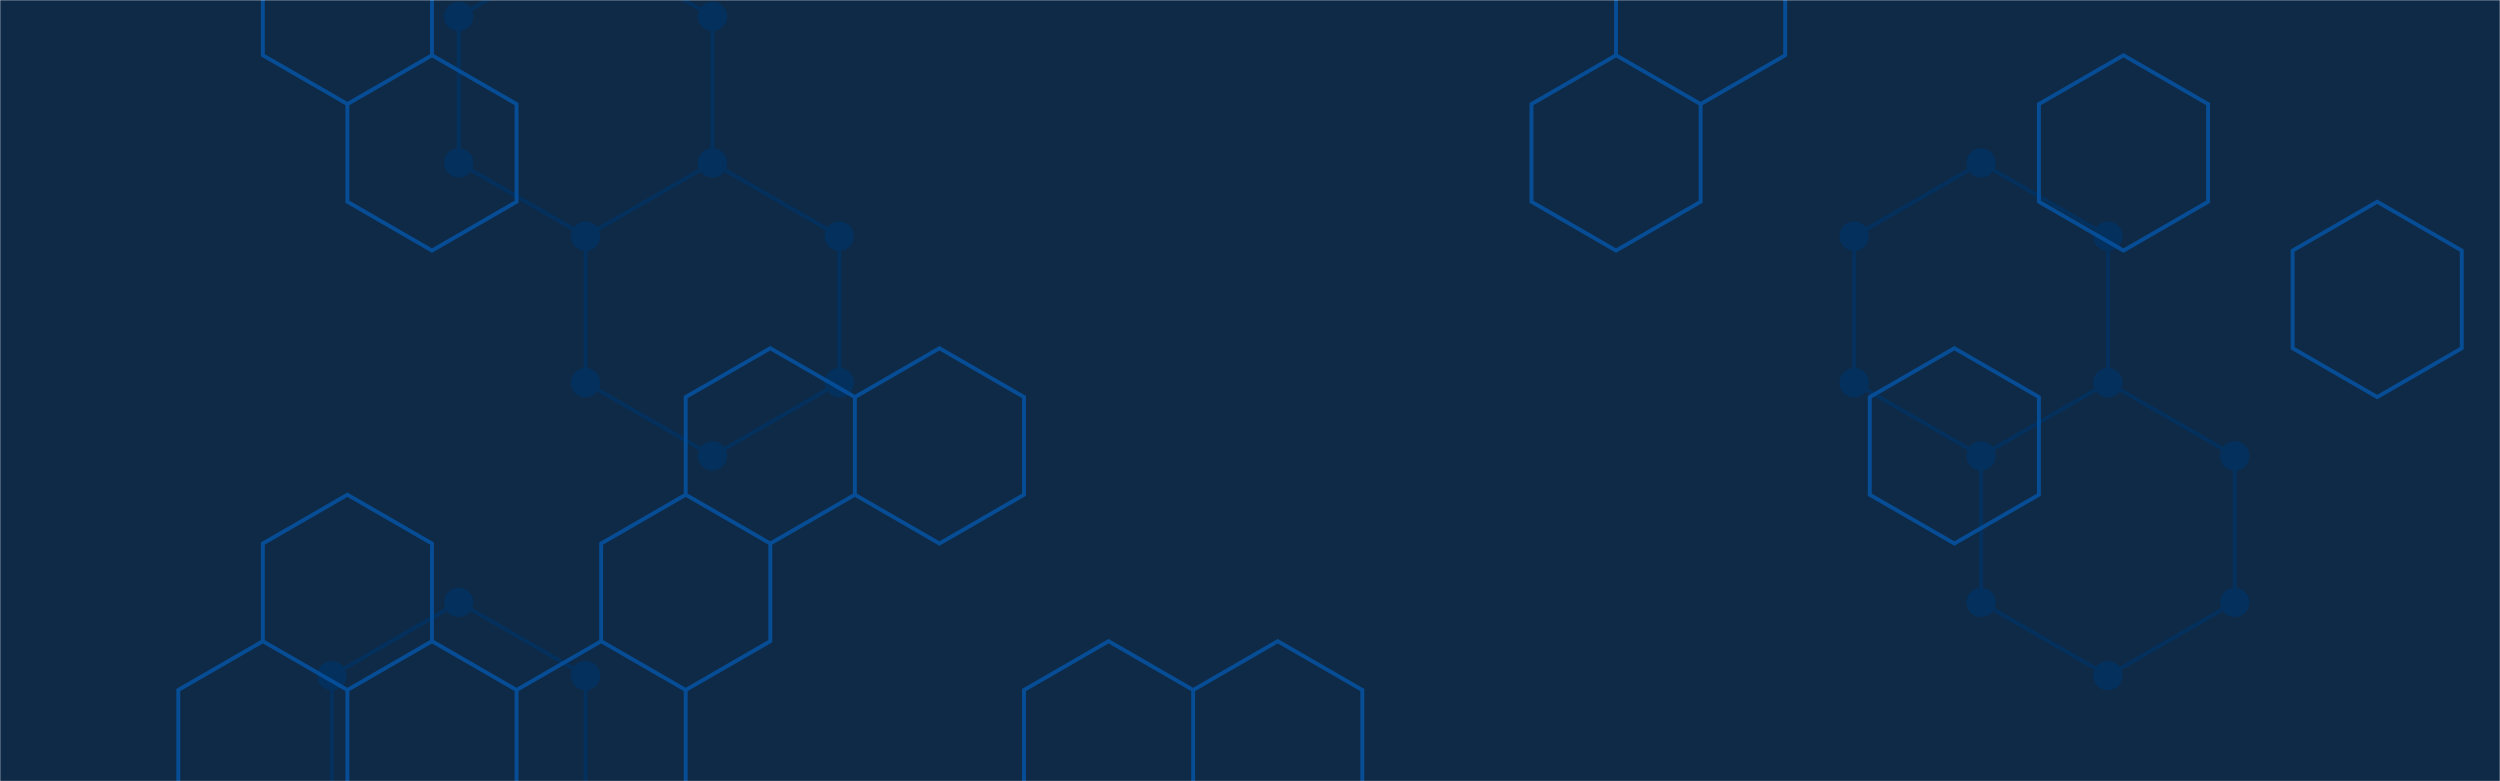 <svg xmlns="http://www.w3.org/2000/svg" version="1.1" xmlns:xlink="http://www.w3.org/1999/xlink" xmlns:svgjs="http://svgjs.com/svgjs" width="1280" height="400" preserveAspectRatio="none" viewBox="0 0 1280 400"><g mask="url(&quot;#SvgjsMask1008&quot;)" fill="none"><rect width="1280" height="400" x="0" y="0" fill="#0e2a47"></rect><path d="M234.86 308.41L299.81 345.91L299.81 420.91L234.86 458.41L169.91 420.91L169.91 345.91zM299.81 -29.09L364.77 8.41L364.77 83.41L299.81 120.91L234.86 83.41L234.86 8.41zM364.77 83.41L429.72 120.91L429.72 195.91L364.77 233.41L299.81 195.91L299.81 120.91zM559.63 420.91L624.58 458.41L624.58 533.41L559.63 570.91L494.68 533.41L494.68 458.41zM1014.31 83.41L1079.26 120.91L1079.26 195.91L1014.31 233.41L949.35 195.91L949.35 120.91zM1079.26 195.91L1144.21 233.41L1144.21 308.41L1079.26 345.91L1014.31 308.41L1014.31 233.41zM1079.26 420.91L1144.21 458.41L1144.21 533.41L1079.26 570.91L1014.31 533.41L1014.31 458.41z" stroke="#03305d" stroke-width="2"></path><path d="M227.36 308.41 a7.5 7.5 0 1 0 15 0 a7.5 7.5 0 1 0 -15 0zM292.31 345.91 a7.5 7.5 0 1 0 15 0 a7.5 7.5 0 1 0 -15 0zM292.31 420.91 a7.5 7.5 0 1 0 15 0 a7.5 7.5 0 1 0 -15 0zM227.36 458.41 a7.5 7.5 0 1 0 15 0 a7.5 7.5 0 1 0 -15 0zM162.41 420.91 a7.5 7.5 0 1 0 15 0 a7.5 7.5 0 1 0 -15 0zM162.41 345.91 a7.5 7.5 0 1 0 15 0 a7.5 7.5 0 1 0 -15 0zM292.31 -29.09 a7.5 7.5 0 1 0 15 0 a7.5 7.5 0 1 0 -15 0zM357.27 8.41 a7.5 7.5 0 1 0 15 0 a7.5 7.5 0 1 0 -15 0zM357.27 83.41 a7.5 7.5 0 1 0 15 0 a7.5 7.5 0 1 0 -15 0zM292.31 120.91 a7.5 7.5 0 1 0 15 0 a7.5 7.5 0 1 0 -15 0zM227.36 83.41 a7.5 7.5 0 1 0 15 0 a7.5 7.5 0 1 0 -15 0zM227.36 8.41 a7.5 7.5 0 1 0 15 0 a7.5 7.5 0 1 0 -15 0zM422.22 120.91 a7.5 7.5 0 1 0 15 0 a7.5 7.5 0 1 0 -15 0zM422.22 195.91 a7.5 7.5 0 1 0 15 0 a7.5 7.5 0 1 0 -15 0zM357.27 233.41 a7.5 7.5 0 1 0 15 0 a7.5 7.5 0 1 0 -15 0zM292.31 195.91 a7.5 7.5 0 1 0 15 0 a7.5 7.5 0 1 0 -15 0zM552.13 420.91 a7.5 7.5 0 1 0 15 0 a7.5 7.5 0 1 0 -15 0zM617.08 458.41 a7.5 7.5 0 1 0 15 0 a7.5 7.5 0 1 0 -15 0zM617.08 533.41 a7.5 7.5 0 1 0 15 0 a7.5 7.5 0 1 0 -15 0zM552.13 570.91 a7.5 7.5 0 1 0 15 0 a7.5 7.5 0 1 0 -15 0zM487.18 533.41 a7.5 7.5 0 1 0 15 0 a7.5 7.5 0 1 0 -15 0zM487.18 458.41 a7.5 7.5 0 1 0 15 0 a7.5 7.5 0 1 0 -15 0zM1006.81 83.41 a7.5 7.5 0 1 0 15 0 a7.5 7.5 0 1 0 -15 0zM1071.76 120.91 a7.5 7.5 0 1 0 15 0 a7.5 7.5 0 1 0 -15 0zM1071.76 195.91 a7.5 7.5 0 1 0 15 0 a7.5 7.5 0 1 0 -15 0zM1006.81 233.41 a7.5 7.5 0 1 0 15 0 a7.5 7.5 0 1 0 -15 0zM941.85 195.91 a7.5 7.5 0 1 0 15 0 a7.5 7.5 0 1 0 -15 0zM941.85 120.91 a7.5 7.5 0 1 0 15 0 a7.5 7.5 0 1 0 -15 0zM1136.71 233.41 a7.5 7.5 0 1 0 15 0 a7.5 7.5 0 1 0 -15 0zM1136.71 308.41 a7.5 7.5 0 1 0 15 0 a7.5 7.5 0 1 0 -15 0zM1071.76 345.91 a7.5 7.5 0 1 0 15 0 a7.5 7.5 0 1 0 -15 0zM1006.81 308.41 a7.5 7.5 0 1 0 15 0 a7.5 7.5 0 1 0 -15 0zM1071.76 420.91 a7.5 7.5 0 1 0 15 0 a7.5 7.5 0 1 0 -15 0zM1136.71 458.41 a7.5 7.5 0 1 0 15 0 a7.5 7.5 0 1 0 -15 0zM1136.71 533.41 a7.5 7.5 0 1 0 15 0 a7.5 7.5 0 1 0 -15 0zM1071.76 570.91 a7.5 7.5 0 1 0 15 0 a7.5 7.5 0 1 0 -15 0zM1006.81 533.41 a7.5 7.5 0 1 0 15 0 a7.5 7.5 0 1 0 -15 0zM1006.81 458.41 a7.5 7.5 0 1 0 15 0 a7.5 7.5 0 1 0 -15 0z" fill="#03305d"></path><path d="M134.57 328.29L177.87 353.29L177.87 403.29L134.57 428.29L91.27 403.29L91.27 353.29zM177.87 -46.71L221.17 -21.71L221.17 28.29L177.87 53.29L134.57 28.29L134.57 -21.71zM221.17 28.29L264.48 53.29L264.48 103.29L221.17 128.29L177.87 103.29L177.87 53.29zM177.87 253.29L221.17 278.29L221.17 328.29L177.87 353.29L134.57 328.29L134.57 278.29zM221.17 328.29L264.48 353.29L264.48 403.29L221.17 428.29L177.87 403.29L177.87 353.29zM307.78 328.29L351.08 353.29L351.08 403.29L307.78 428.29L264.48 403.29L264.48 353.29zM394.38 178.29L437.69 203.29L437.69 253.29L394.38 278.29L351.08 253.29L351.08 203.29zM351.08 253.29L394.38 278.29L394.38 328.29L351.08 353.29L307.78 328.29L307.78 278.29zM480.99 178.29L524.29 203.29L524.29 253.29L480.99 278.29L437.69 253.29L437.69 203.29zM567.59 328.29L610.89 353.29L610.89 403.29L567.59 428.29L524.29 403.29L524.29 353.29zM654.2 328.29L697.5 353.29L697.5 403.29L654.2 428.29L610.89 403.29L610.89 353.29zM827.41 28.29L870.71 53.29L870.71 103.29L827.41 128.29L784.11 103.29L784.11 53.29zM870.71 -46.71L914.01 -21.71L914.01 28.29L870.71 53.29L827.41 28.29L827.41 -21.71zM1000.62 178.29L1043.92 203.29L1043.92 253.29L1000.62 278.29L957.32 253.29L957.32 203.29zM1087.22 28.29L1130.53 53.29L1130.53 103.29L1087.22 128.29L1043.92 103.29L1043.92 53.29zM1217.13 103.29L1260.43 128.29L1260.43 178.29L1217.13 203.29L1173.83 178.29L1173.83 128.29z" stroke="rgba(6, 80, 156, 0.93)" stroke-width="2"></path></g><defs><mask id="SvgjsMask1008"><rect width="1280" height="400" fill="#ffffff"></rect></mask></defs></svg>